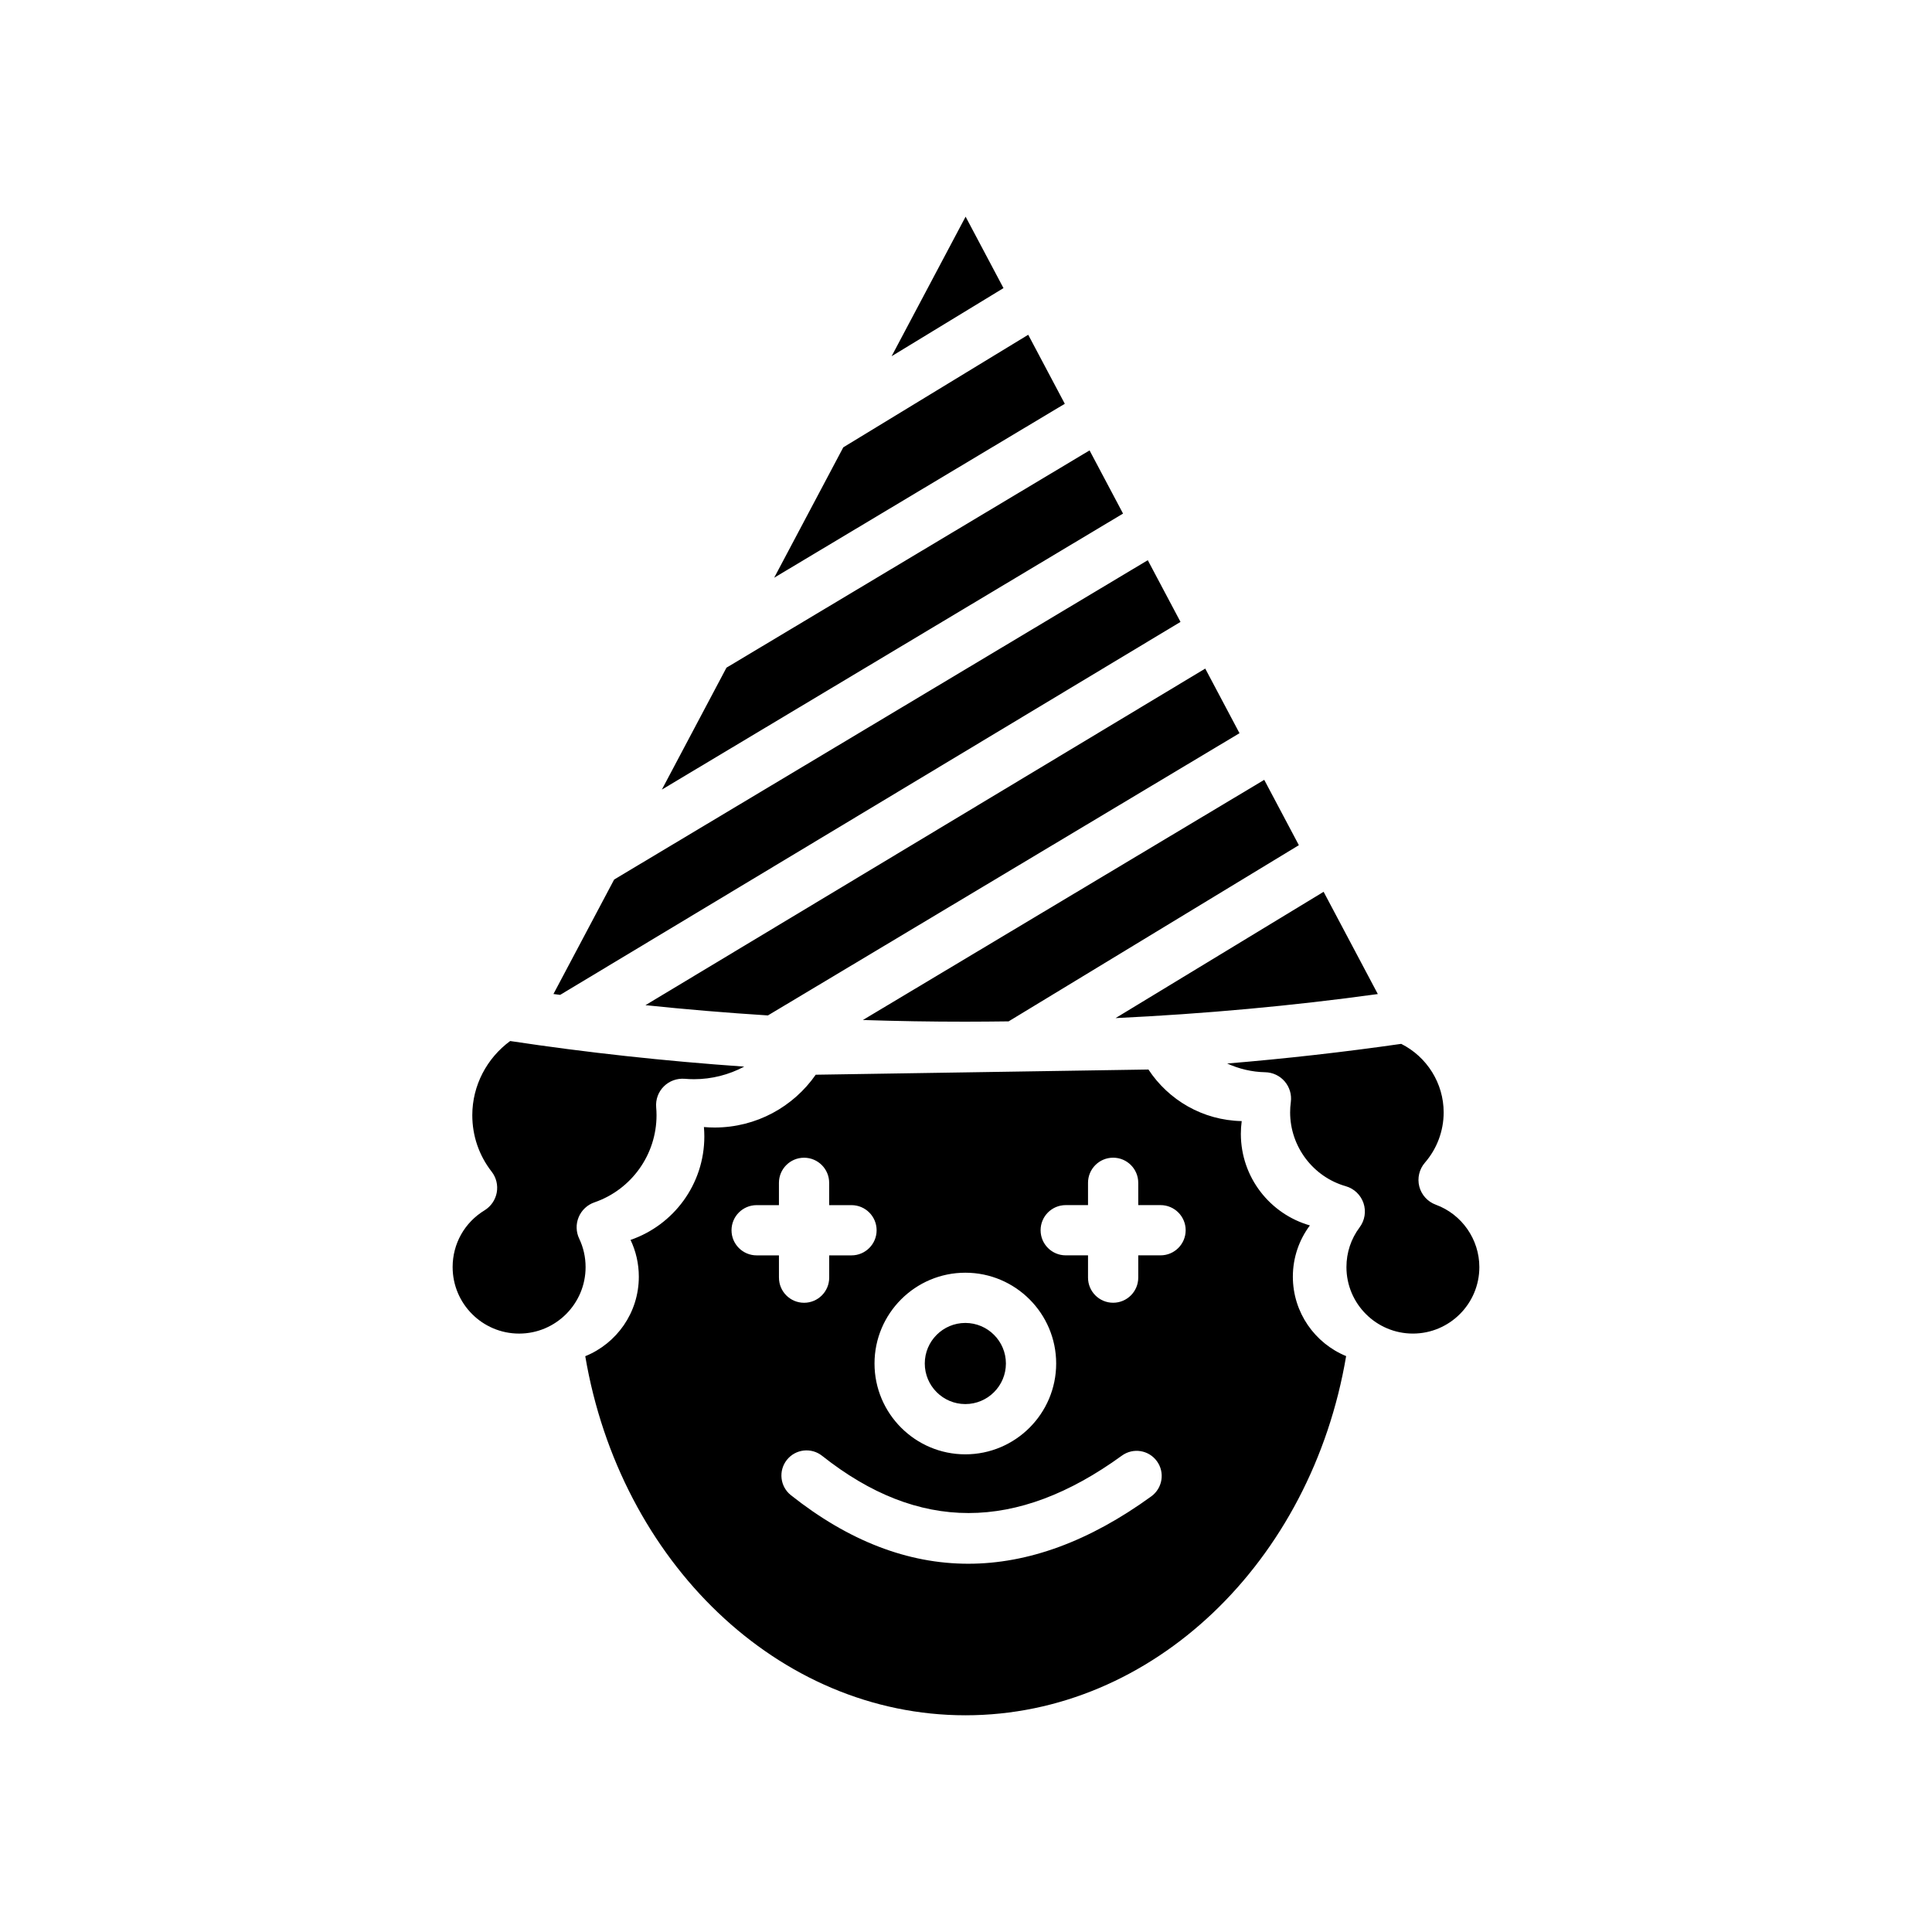 <?xml version="1.0" encoding="UTF-8"?>
<!-- Uploaded to: ICON Repo, www.iconrepo.com, Generator: ICON Repo Mixer Tools -->
<svg fill="#000000" width="800px" height="800px" version="1.1" viewBox="144 144 512 512" xmlns="http://www.w3.org/2000/svg">
 <path d="m500.74 503.38c-9.219 54.504-51.238 95.188-100.89 95.188s-91.527-40.766-100.75-95.16c8.324-3.371 14.195-11.531 14.195-21.066 0-3.492-0.785-6.797-2.195-9.754 11.383-3.918 19.555-14.715 19.555-27.426 0-0.84-0.043-1.664-0.109-2.484 0.938 0.082 1.883 0.125 2.836 0.125 11.094 0 20.898-5.531 26.793-13.992l88.172-1.379c5.312 8.078 14.375 13.465 24.719 13.668-0.148 1.105-0.227 2.227-0.227 3.371 0 11.531 7.731 21.258 18.297 24.277-2.832 3.789-4.516 8.496-4.516 13.594 0.012 9.508 5.848 17.645 14.121 21.039zm-61.102-89.574 55.133-33.469 14.367 27.098c-22.641 3.125-45.895 5.25-69.5 6.371zm-39.742 0.953c3.809 0 7.602-0.043 11.398-0.086l76.918-46.691-9.176-17.316-106.36 63.645c9.027 0.297 18.105 0.449 27.219 0.449zm72.586-76.453-9.078-17.125-148.35 89.199c10.715 1.121 21.539 2.027 32.453 2.719zm-105-75.758 49.008-29.832 9.695 18.293-77.02 46.094zm-30.957 58.391 96.219-57.578 8.875 16.742-122.22 73.148zm63.371-119.52-19.609 36.984 29.648-18.051zm-93.141 175.67-16.086 30.336c0.59 0.082 1.188 0.148 1.777 0.23l164.4-98.844-8.672-16.352zm-42.801 102.71c0 9.711 7.902 17.617 17.617 17.617 9.715 0 17.617-7.902 17.617-17.613 0-2.641-0.57-5.184-1.695-7.551-0.852-1.793-0.906-3.871-0.133-5.707 0.77-1.832 2.281-3.254 4.164-3.902 9.844-3.394 16.465-12.668 16.465-23.094 0-0.711-0.035-1.414-0.094-2.109-0.176-2.051 0.57-4.082 2.031-5.531 1.461-1.453 3.469-2.176 5.543-2.016 0.812 0.07 1.629 0.109 2.461 0.109 4.703 0 9.254-1.184 13.301-3.332-21.062-1.477-41.801-3.727-62.031-6.785-6.195 4.551-10.035 11.805-10.035 19.652 0 5.477 1.773 10.652 5.125 14.965 1.223 1.562 1.711 3.582 1.355 5.543-0.359 1.953-1.539 3.66-3.227 4.703-5.312 3.238-8.465 8.863-8.465 15.051zm254.48 17.613c9.711 0 17.613-7.902 17.609-17.613 0-7.367-4.641-14.016-11.551-16.543-2.152-0.793-3.789-2.59-4.363-4.816-0.57-2.223-0.016-4.586 1.492-6.324 3.199-3.691 4.965-8.422 4.965-13.324 0-7.688-4.406-14.719-11.25-18.156-15.129 2.168-30.516 3.914-46.117 5.207 3.129 1.418 6.539 2.246 10.078 2.312 1.996 0.043 3.871 0.926 5.16 2.434 1.297 1.512 1.887 3.5 1.625 5.469-0.125 0.914-0.184 1.832-0.184 2.731 0 9.043 6.062 17.09 14.742 19.57 2.211 0.633 3.965 2.309 4.703 4.484 0.734 2.184 0.348 4.574-1.027 6.414-2.289 3.062-3.496 6.703-3.496 10.535 0 9.719 7.902 17.621 17.613 17.621zm-67.84 33.824c-2.16-2.977-6.312-3.641-9.293-1.469-27.93 20.262-53.902 20.27-79.422 0.047-2.879-2.289-7.07-1.805-9.355 1.078-2.281 2.879-1.805 7.07 1.078 9.352 15.273 12.113 30.969 18.164 47.004 18.164 15.891 0 32.102-5.953 48.508-17.863 2.977-2.176 3.644-6.332 1.48-9.309zm7.621-61.211c0-3.676-2.981-6.656-6.656-6.656h-5.91v-5.91c0-3.676-2.981-6.656-6.656-6.656-3.676 0-6.656 2.981-6.656 6.656v5.91h-5.91c-3.676 0-6.656 2.981-6.656 6.656s2.981 6.656 6.656 6.656h5.91v5.906c0 3.676 2.981 6.656 6.656 6.656 3.676 0 6.656-2.981 6.656-6.656v-5.906h5.906c3.68 0.004 6.66-2.981 6.66-6.656zm-107.78 12.57c0 3.676 2.981 6.656 6.656 6.656 3.676 0 6.656-2.981 6.656-6.656v-5.906h5.91c3.676 0 6.656-2.981 6.656-6.656 0-3.676-2.981-6.656-6.656-6.656h-5.918v-5.91c0-3.676-2.981-6.656-6.656-6.656s-6.656 2.981-6.656 6.656v5.91h-5.91c-3.676 0-6.656 2.981-6.656 6.656 0 3.676 2.981 6.656 6.656 6.656h5.91l0.004 5.906zm49.391 12c-5.926 0-10.75 4.82-10.75 10.75 0 5.926 4.82 10.75 10.75 10.75 5.926 0 10.75-4.82 10.75-10.75 0-5.93-4.824-10.75-10.75-10.75zm0 34.82c13.273 0 24.07-10.797 24.07-24.066s-10.797-24.066-24.07-24.066c-13.273 0-24.07 10.801-24.07 24.066s10.797 24.066 24.07 24.066z" fill-rule="evenodd"/>
</svg>